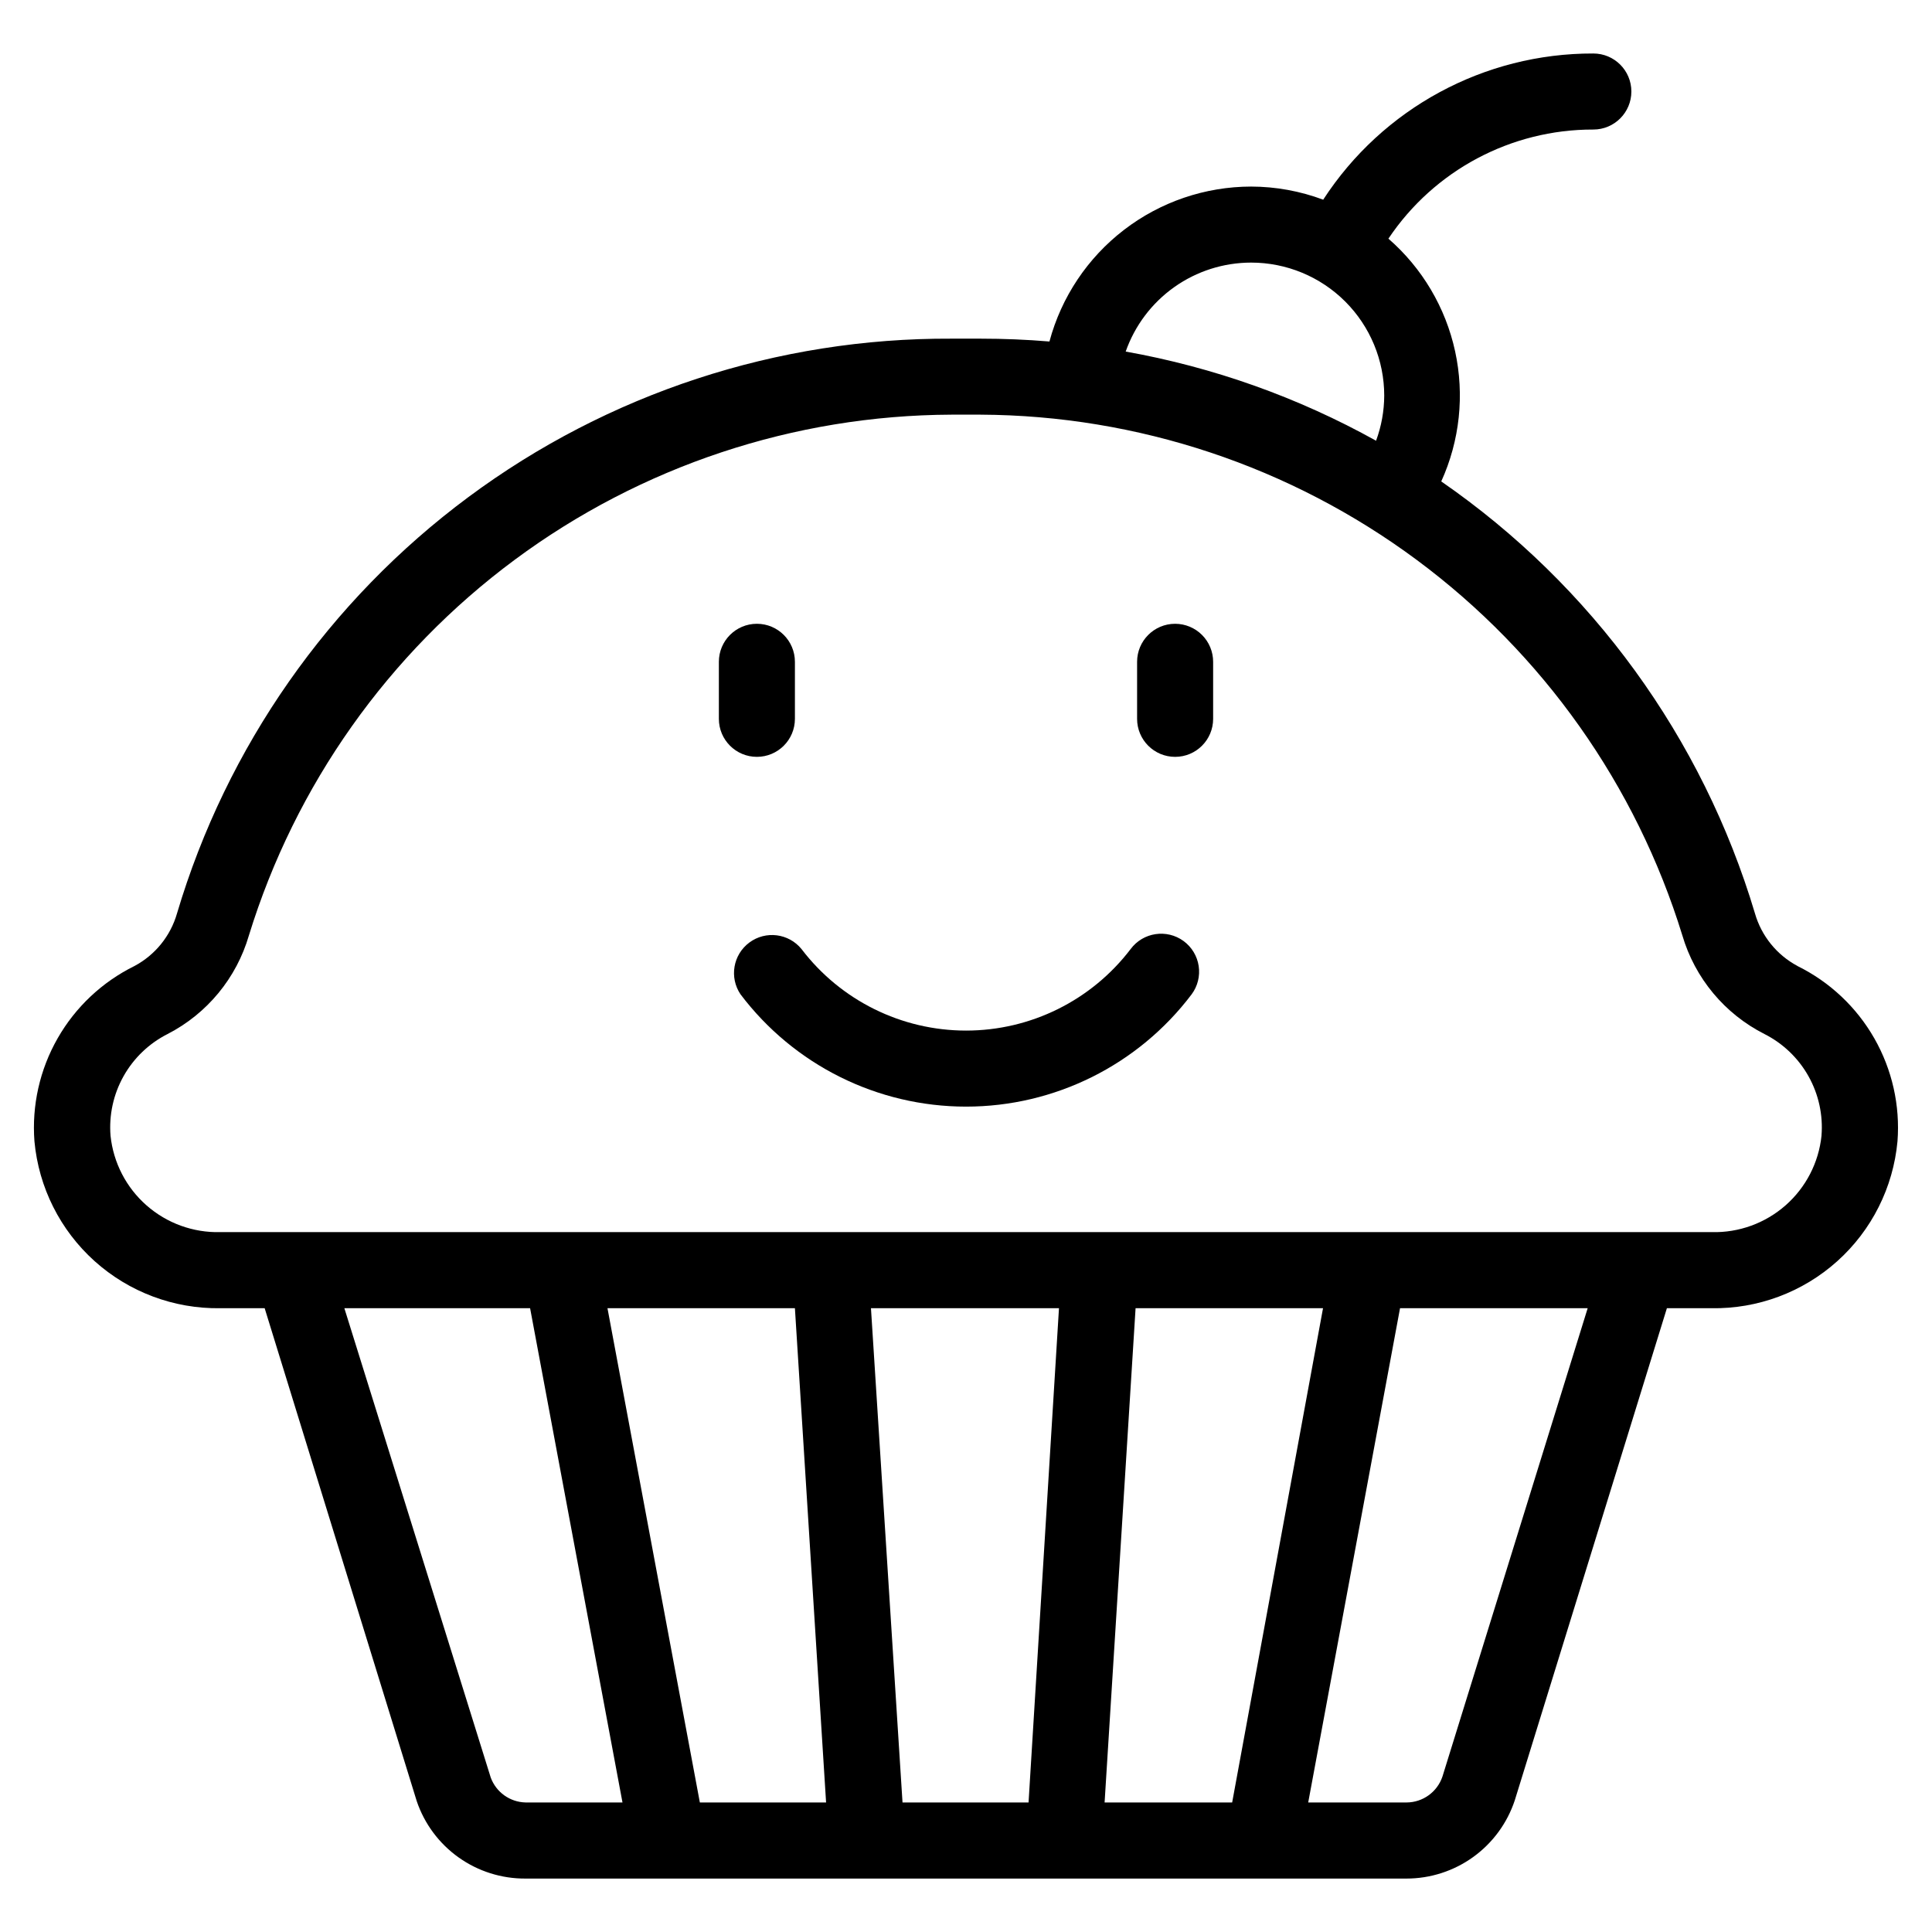 <?xml version="1.0" encoding="UTF-8"?>
<!-- Uploaded to: SVG Repo, www.svgrepo.com, Generator: SVG Repo Mixer Tools -->
<svg fill="#000000" width="800px" height="800px" version="1.1" viewBox="144 144 512 512" xmlns="http://www.w3.org/2000/svg">
 <g>
  <path d="m620.36 400c-5.496-2.93-9.57-7.969-11.285-13.957-13.891-46.496-43.211-86.867-83.129-114.46 4.91-10.801 6.199-22.898 3.672-34.492-2.523-11.594-8.723-22.062-17.676-29.844 12.129-18.113 32.512-28.969 54.309-28.918 5.566 0 10.078-4.512 10.078-10.078s-4.512-10.074-10.078-10.074c-28.891-0.078-55.852 14.508-71.59 38.742-6.106-2.285-12.574-3.461-19.094-3.477-12.184 0.016-24.023 4.047-33.688 11.469-9.664 7.422-16.609 17.824-19.766 29.59-6.047-0.504-12.09-0.754-18.238-0.754h-7.758c-46.074-0.215-90.973 14.512-127.97 41.973-36.996 27.457-64.098 66.168-77.234 110.33-1.715 5.988-5.789 11.027-11.285 13.957-8.547 4.215-15.641 10.891-20.363 19.168-4.723 8.277-6.859 17.777-6.137 27.281 1.125 12.215 6.82 23.559 15.945 31.758s21.008 12.656 33.277 12.477h11.789l40.305 130.64c2.039 6.012 5.922 11.227 11.098 14.91 5.172 3.68 11.371 5.637 17.719 5.598h233.46c6.363 0 12.562-2.004 17.719-5.731 5.156-3.727 9.004-8.984 11-15.027l40.305-130.39h11.789c12.285 0.207 24.191-4.238 33.336-12.441 9.148-8.203 14.855-19.559 15.984-31.793 0.723-9.504-1.414-19.004-6.137-27.281-4.723-8.277-11.812-14.953-20.363-19.168zm-144.79-186.41c9.352 0 18.324 3.715 24.938 10.328 6.613 6.613 10.328 15.586 10.328 24.938-0.02 4.078-0.75 8.117-2.164 11.941-20.66-11.492-43.082-19.477-66.352-23.629 2.418-6.891 6.918-12.855 12.871-17.082 5.957-4.223 13.078-6.492 20.379-6.496zm-201.52 401.48-38.793-124.39h49.223l24.484 130.99h-25.695c-4.137-0.098-7.793-2.715-9.219-6.602zm162.68 6.602 8.211-130.99h49.676l-24.082 130.99zm-20.152 0h-33.402l-8.363-130.99h49.828zm-61.918-130.99 8.262 130.99h-33.453l-24.484-130.99zm171.6 124.14c-1.383 4.086-5.211 6.84-9.523 6.852h-26.047l24.336-130.99h49.727zm100.46-169.84c-0.742 7.133-4.148 13.723-9.535 18.457-5.391 4.734-12.363 7.266-19.531 7.086h-395.29c-7.172 0.18-14.145-2.352-19.531-7.086-5.391-4.734-8.793-11.324-9.539-18.457-0.441-5.484 0.758-10.98 3.449-15.777 2.691-4.801 6.754-8.691 11.664-11.176 10.473-5.383 18.273-14.84 21.562-26.148 12.273-39.836 36.953-74.711 70.441-99.535 33.488-24.824 74.031-38.297 115.72-38.457h7.758c41.648 0.203 82.148 13.695 115.59 38.516 33.449 24.82 58.098 59.672 70.359 99.477 3.34 11.344 11.215 20.809 21.766 26.148 4.91 2.484 8.973 6.375 11.664 11.176 2.691 4.797 3.894 10.293 3.449 15.777z"/>
  <path d="m354.66 334.5v-15.113c0-5.566-4.512-10.078-10.078-10.078-5.562 0-10.074 4.512-10.074 10.078v15.113c0 5.562 4.512 10.074 10.074 10.074 5.566 0 10.078-4.512 10.078-10.074z"/>
  <path d="m455.42 309.31c-5.566 0-10.078 4.512-10.078 10.078v15.113c0 5.562 4.512 10.074 10.078 10.074 5.566 0 10.074-4.512 10.074-10.074v-15.113c0-2.676-1.059-5.238-2.949-7.125-1.891-1.891-4.453-2.953-7.125-2.953z"/>
  <path d="m457.68 393.4c-4.469-3.281-10.75-2.336-14.055 2.117-10.367 13.609-26.496 21.598-43.605 21.598-17.109 0-33.238-7.988-43.605-21.598-3.398-4.184-9.488-4.953-13.82-1.742-4.332 3.211-5.367 9.262-2.352 13.73 14.16 18.742 36.289 29.762 59.777 29.762 23.488 0 45.617-11.02 59.777-29.762 1.594-2.148 2.266-4.844 1.867-7.492-0.395-2.644-1.828-5.023-3.984-6.613z"/>
 </g>
</svg>